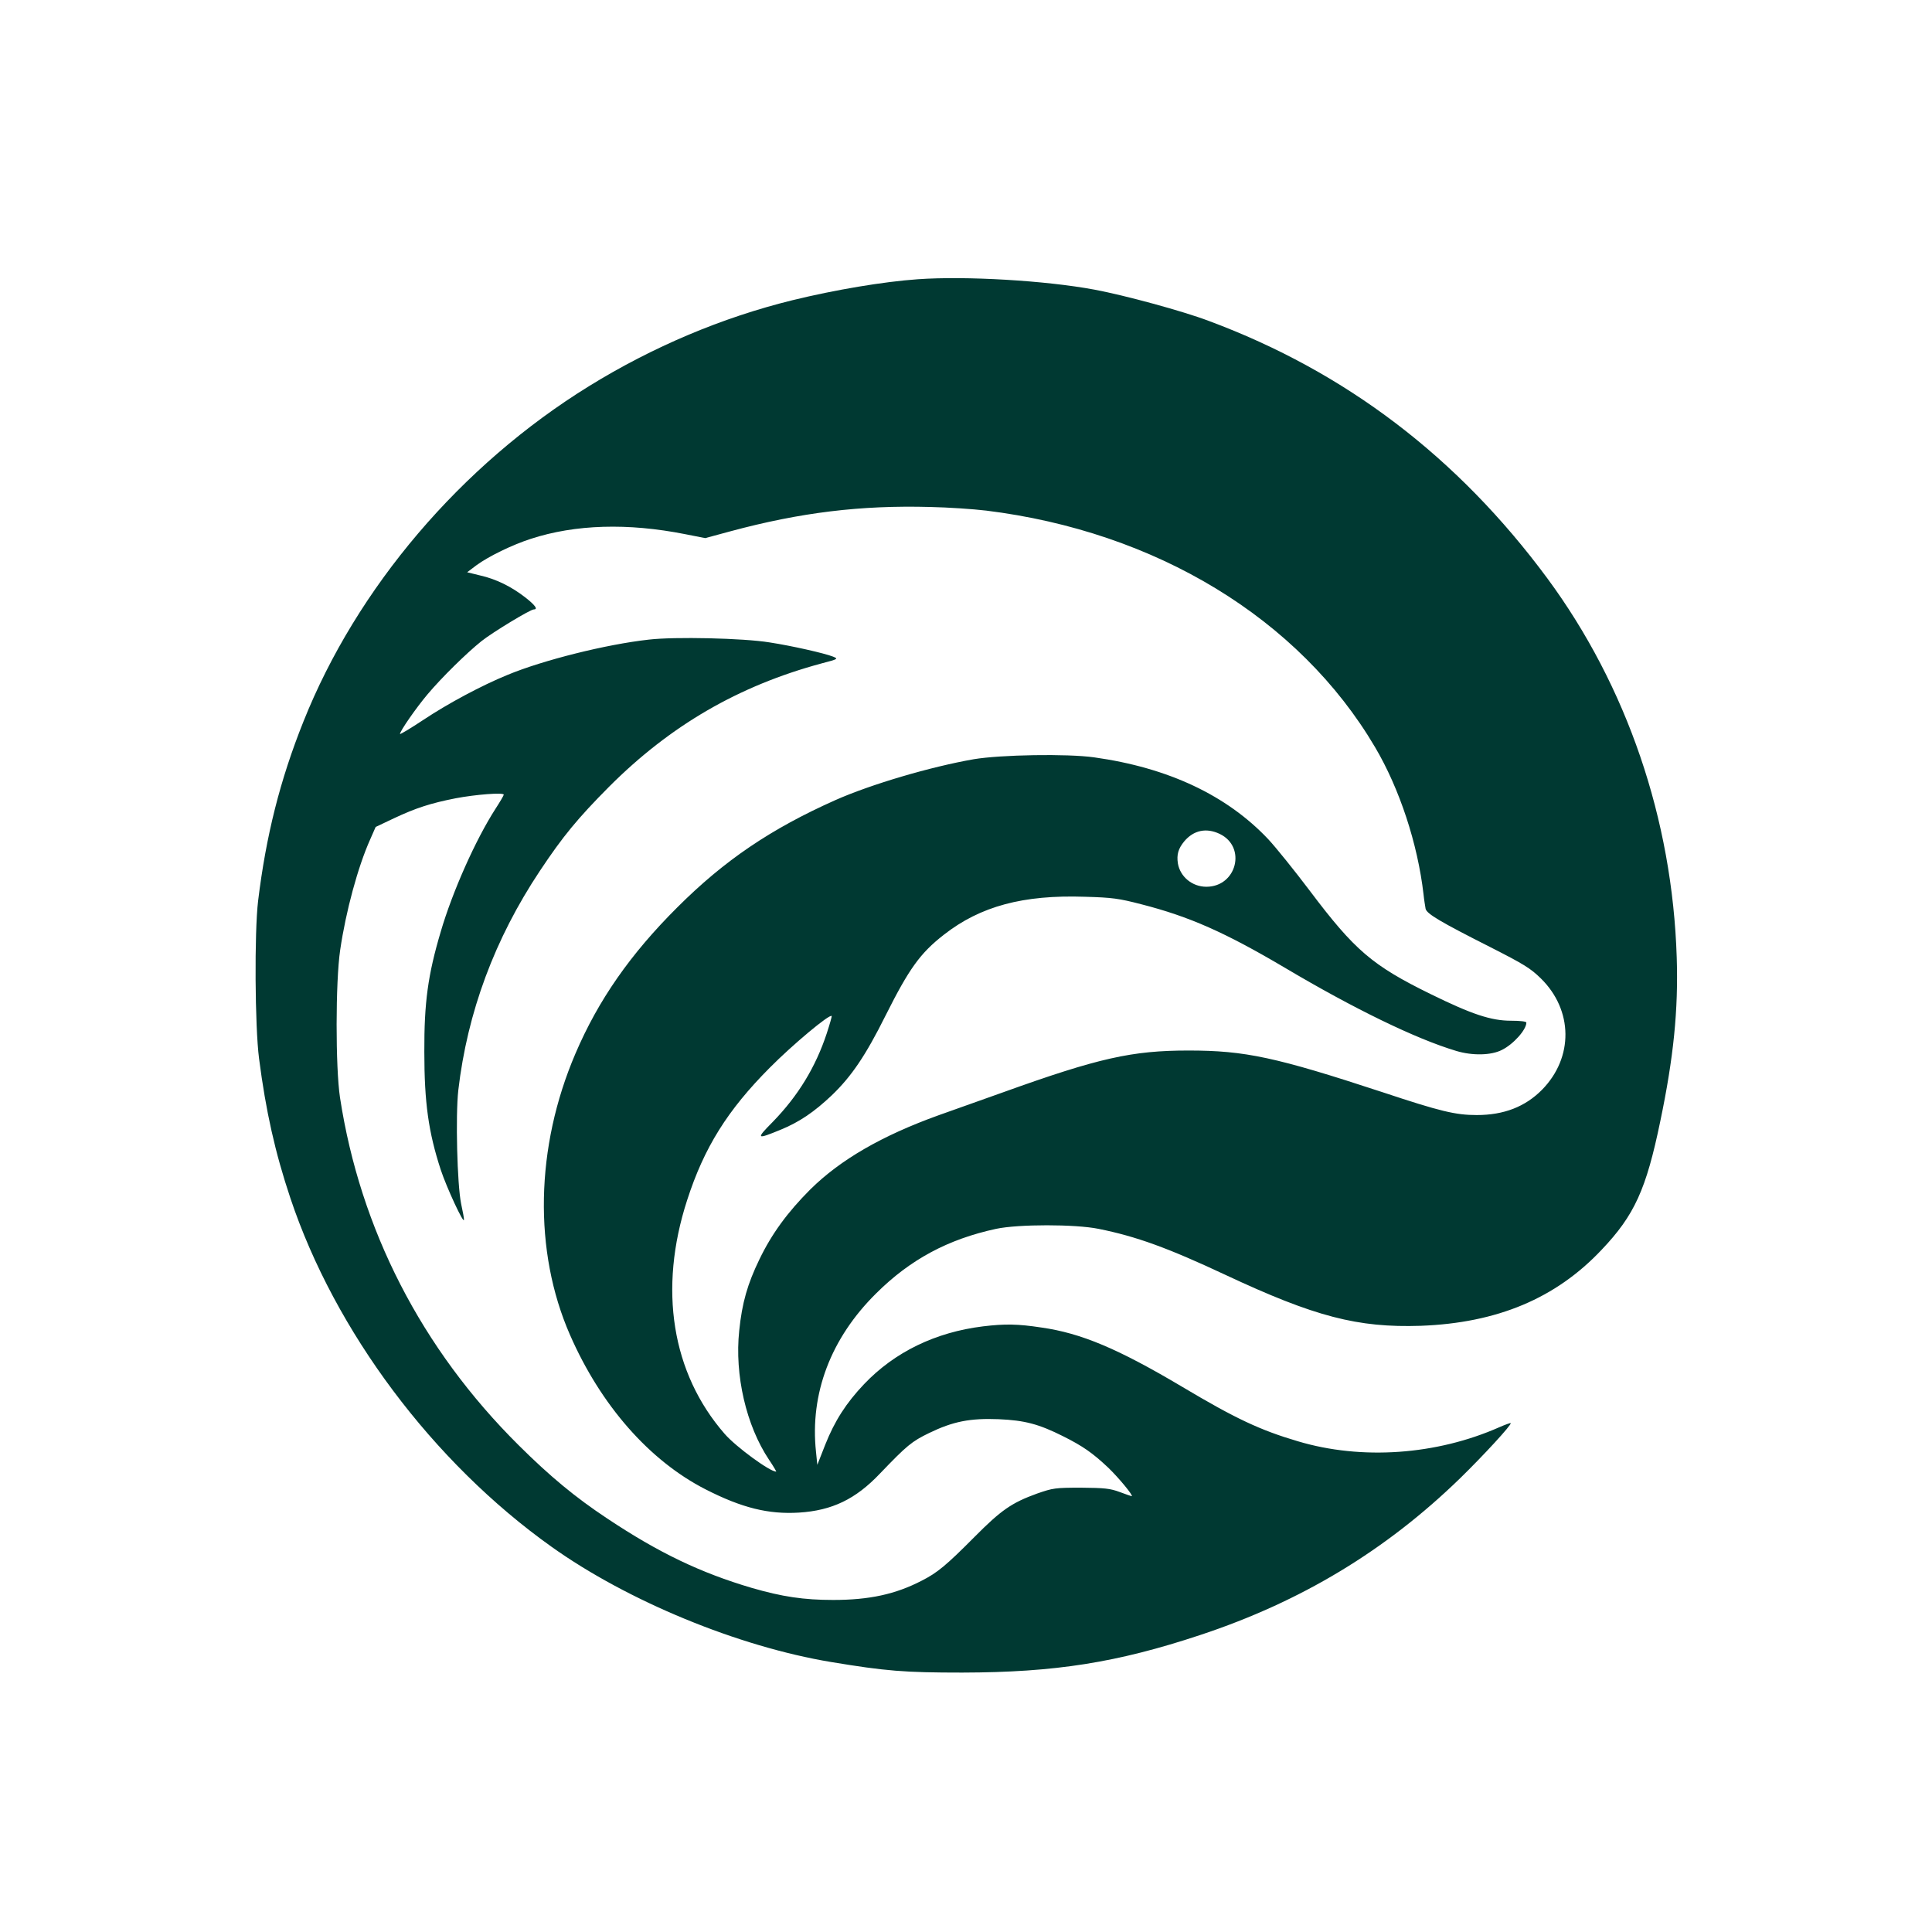<?xml version="1.0" standalone="no"?>
<!DOCTYPE svg PUBLIC "-//W3C//DTD SVG 20010904//EN"
 "http://www.w3.org/TR/2001/REC-SVG-20010904/DTD/svg10.dtd">
<svg version="1.0" xmlns="http://www.w3.org/2000/svg"
 width="1024pt" height="1024pt" viewBox="0 0 1024 1024"
 preserveAspectRatio="xMidYMid meet">

<g transform="translate(0,1024) scale(0.1,-0.1)"
fill="#003932" stroke="none">
<path d="M4865 8760 c-184 -13 -439 -56 -664 -111 -374 -92 -741 -247 -1078
-455 -679 -419 -1232 -1069 -1515 -1779 -124 -310 -198 -605 -240 -950 -20
-167 -17 -665 5 -835 36 -279 85 -498 166 -740 236 -706 755 -1400 1384 -1848
404 -288 989 -529 1482 -611 290 -48 389 -56 695 -56 493 1 821 53 1261 199
535 177 984 448 1378 831 123 120 275 285 268 292 -2 2 -29 -8 -59 -21 -334
-148 -731 -176 -1069 -75 -200 59 -330 120 -612 288 -340 202 -536 285 -748
315 -125 19 -193 20 -309 6 -252 -31 -468 -136 -630 -306 -95 -100 -156 -195
-206 -321 l-42 -107 -7 69 c-33 308 78 602 319 840 181 180 381 287 636 342
118 25 418 25 542 0 200 -40 368 -101 673 -244 474 -222 701 -281 1035 -270
405 15 716 145 959 403 174 183 236 319 311 682 70 335 96 589 87 867 -23 733
-264 1438 -686 2010 -474 641 -1068 1094 -1794 1364 -137 52 -446 136 -607
166 -258 48 -681 73 -935 55z m360 -1226 c902 -111 1661 -572 2063 -1254 130
-220 226 -512 257 -780 3 -30 9 -65 11 -77 7 -27 78 -69 343 -203 177 -90 213
-112 268 -166 171 -168 174 -419 6 -590 -89 -90 -202 -134 -346 -134 -112 0
-192 19 -499 121 -566 186 -729 221 -1028 221 -300 0 -476 -39 -985 -222 -110
-39 -263 -94 -340 -121 -300 -108 -520 -235 -680 -393 -121 -121 -205 -236
-270 -371 -63 -130 -92 -230 -107 -378 -25 -235 37 -503 158 -684 23 -34 40
-63 38 -63 -34 0 -214 132 -273 200 -281 322 -352 768 -199 1239 90 279 214
477 438 702 121 122 317 286 328 274 2 -1 -10 -43 -26 -92 -59 -179 -152 -331
-285 -468 -92 -93 -89 -96 40 -43 100 41 178 94 272 183 104 100 179 210 286
425 123 245 182 328 308 426 193 151 420 212 747 201 145 -4 181 -9 300 -40
254 -65 443 -149 758 -335 367 -218 696 -378 910 -442 86 -26 185 -24 242 5
61 30 130 107 130 145 0 6 -31 10 -81 10 -106 0 -208 34 -426 141 -310 152
-403 232 -641 548 -80 106 -179 229 -220 273 -220 233 -530 379 -923 434 -143
20 -494 14 -638 -10 -229 -40 -545 -133 -734 -217 -341 -152 -588 -319 -838
-569 -248 -247 -418 -491 -539 -774 -213 -497 -223 -1048 -29 -1491 163 -373
421 -667 719 -819 192 -98 333 -133 495 -123 175 11 300 71 429 207 143 149
168 170 261 215 126 61 216 79 368 73 139 -6 213 -26 341 -90 106 -53 157 -89
240 -167 57 -55 136 -151 124 -151 -2 0 -31 10 -63 22 -51 19 -81 22 -205 23
-138 0 -149 -2 -233 -31 -135 -49 -190 -87 -332 -230 -150 -151 -197 -190
-280 -232 -139 -72 -278 -102 -469 -102 -156 0 -270 17 -432 64 -271 80 -493
186 -766 368 -169 112 -303 223 -469 388 -515 511 -840 1145 -947 1843 -24
160 -24 613 1 782 30 205 94 441 159 586 l29 66 97 46 c117 55 195 80 327 106
105 20 255 32 255 19 0 -4 -20 -38 -44 -75 -105 -163 -228 -439 -290 -651 -68
-229 -88 -375 -87 -637 0 -269 22 -426 87 -625 31 -94 122 -290 123 -265 1 6
-6 44 -15 85 -21 104 -30 465 -15 601 48 413 193 804 433 1164 121 182 200
278 367 446 324 324 685 534 1126 653 88 23 89 24 60 36 -46 18 -218 57 -335
75 -140 23 -505 31 -641 15 -226 -25 -561 -109 -749 -187 -135 -55 -315 -151
-447 -239 -68 -45 -123 -78 -123 -74 0 15 86 139 146 210 74 88 206 218 286
282 59 47 259 168 277 168 24 0 8 22 -44 63 -73 57 -155 98 -240 117 l-69 17
49 37 c64 47 189 108 288 140 236 77 515 85 818 25 l107 -21 133 36 c371 100
691 139 1059 129 96 -2 229 -11 295 -19z m1240 -1714 c143 -69 90 -280 -71
-280 -75 0 -139 53 -151 124 -7 47 2 78 34 117 50 59 117 73 188 39z"/>
</g>
</svg>
